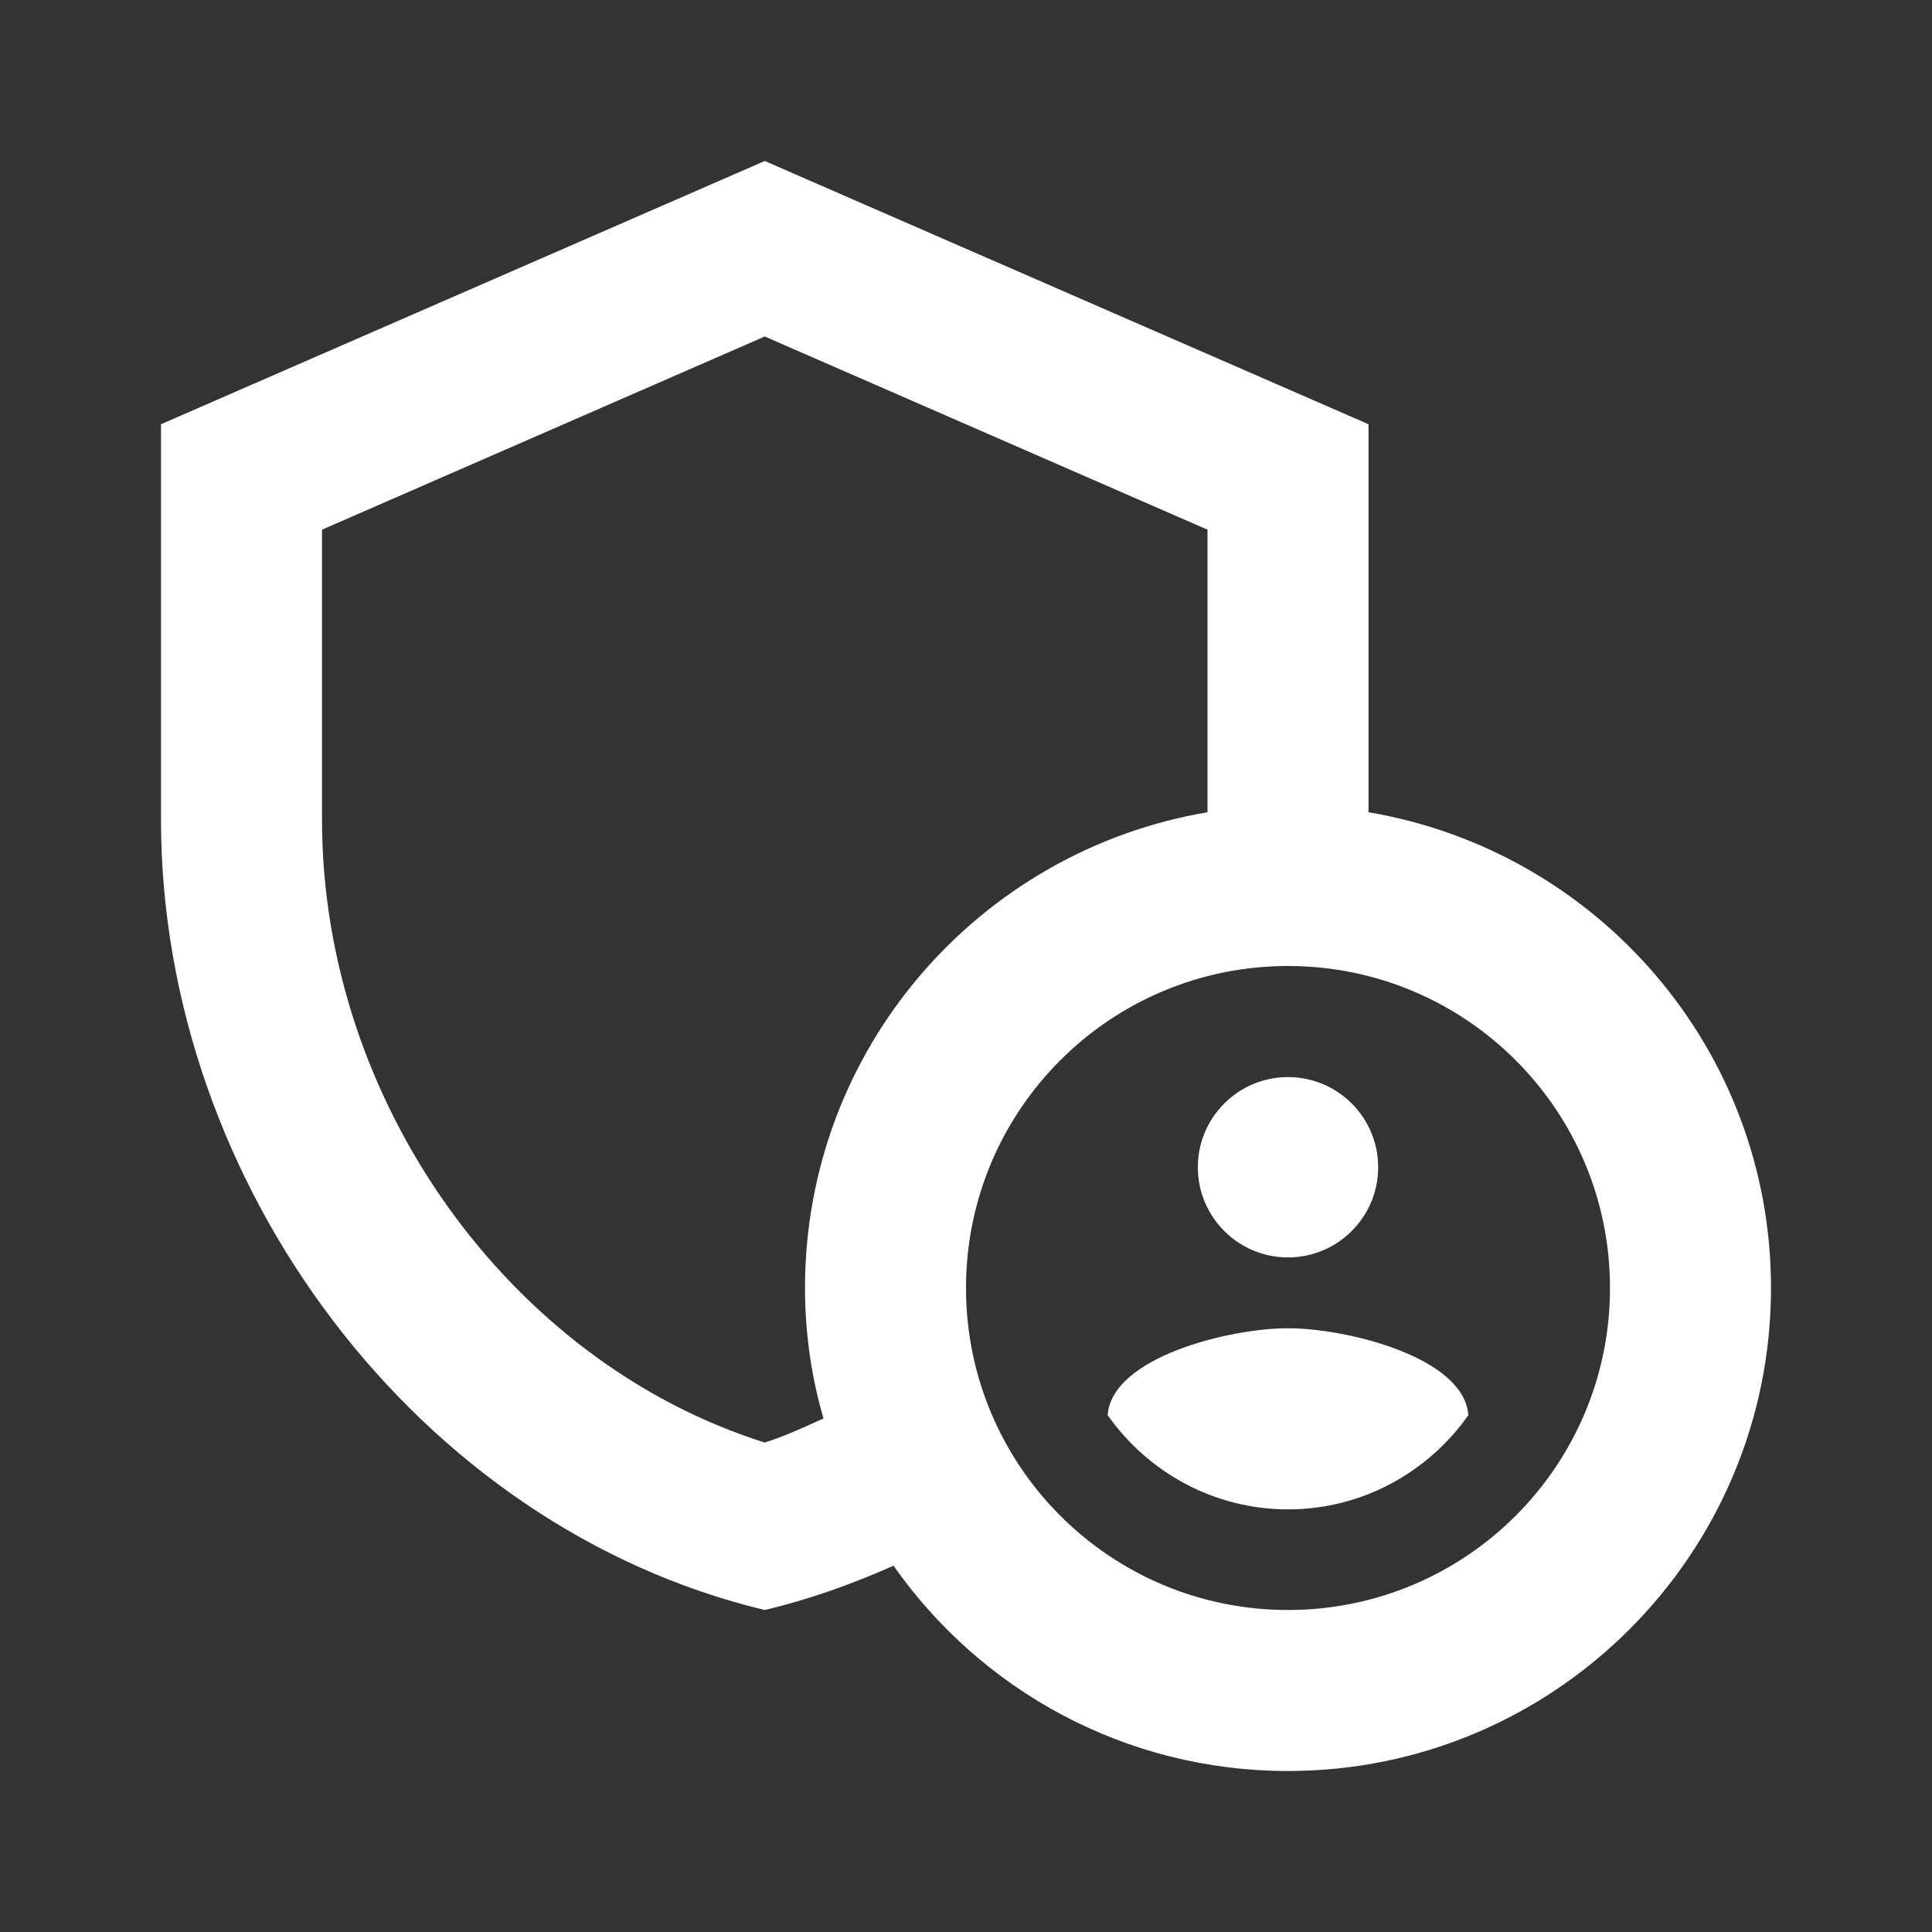 <svg width="48" height="48" viewBox="0 0 48 48" fill="none" xmlns="http://www.w3.org/2000/svg">
<rect x="0" y="0" width="48" height="48" fill="#333333" stroke="none"/>
<path d="M32 31.24C33.237 31.24 34.24 30.237 34.24 29C34.24 27.763 33.237 26.76 32 26.76C30.763 26.76 29.76 27.763 29.76 29C29.76 30.237 30.763 31.24 32 31.24Z" fill="white"/>
<path fill-rule="evenodd" clip-rule="evenodd" d="M32 33C30.54 33 27.62 33.72 27.52 35.16C28.52 36.58 30.16 37.5 32 37.5C33.84 37.5 35.48 36.58 36.48 35.16C36.38 33.72 33.46 33 32 33Z" fill="white"/>
<path fill-rule="evenodd" clip-rule="evenodd" d="M34 20.18V10.54L19 4L4 10.54V20.36C4 29.44 10.4 37.94 19 40C20.1 39.74 21.16 39.36 22.2 38.9C24.36 41.98 27.94 44 32 44C38.62 44 44 38.62 44 32C44 26.06 39.68 21.14 34 20.18ZM20 32C20 33.12 20.16 34.22 20.46 35.24C19.98 35.46 19.5 35.68 19 35.84C12.66 33.84 8 27.36 8 20.36V13.16L19 8.36L30 13.16V20.18C24.32 21.14 20 26.06 20 32ZM32 40C27.58 40 24 36.42 24 32C24 27.58 27.58 24 32 24C36.42 24 40 27.58 40 32C40 36.42 36.42 40 32 40Z" fill="white"/>
</svg>
